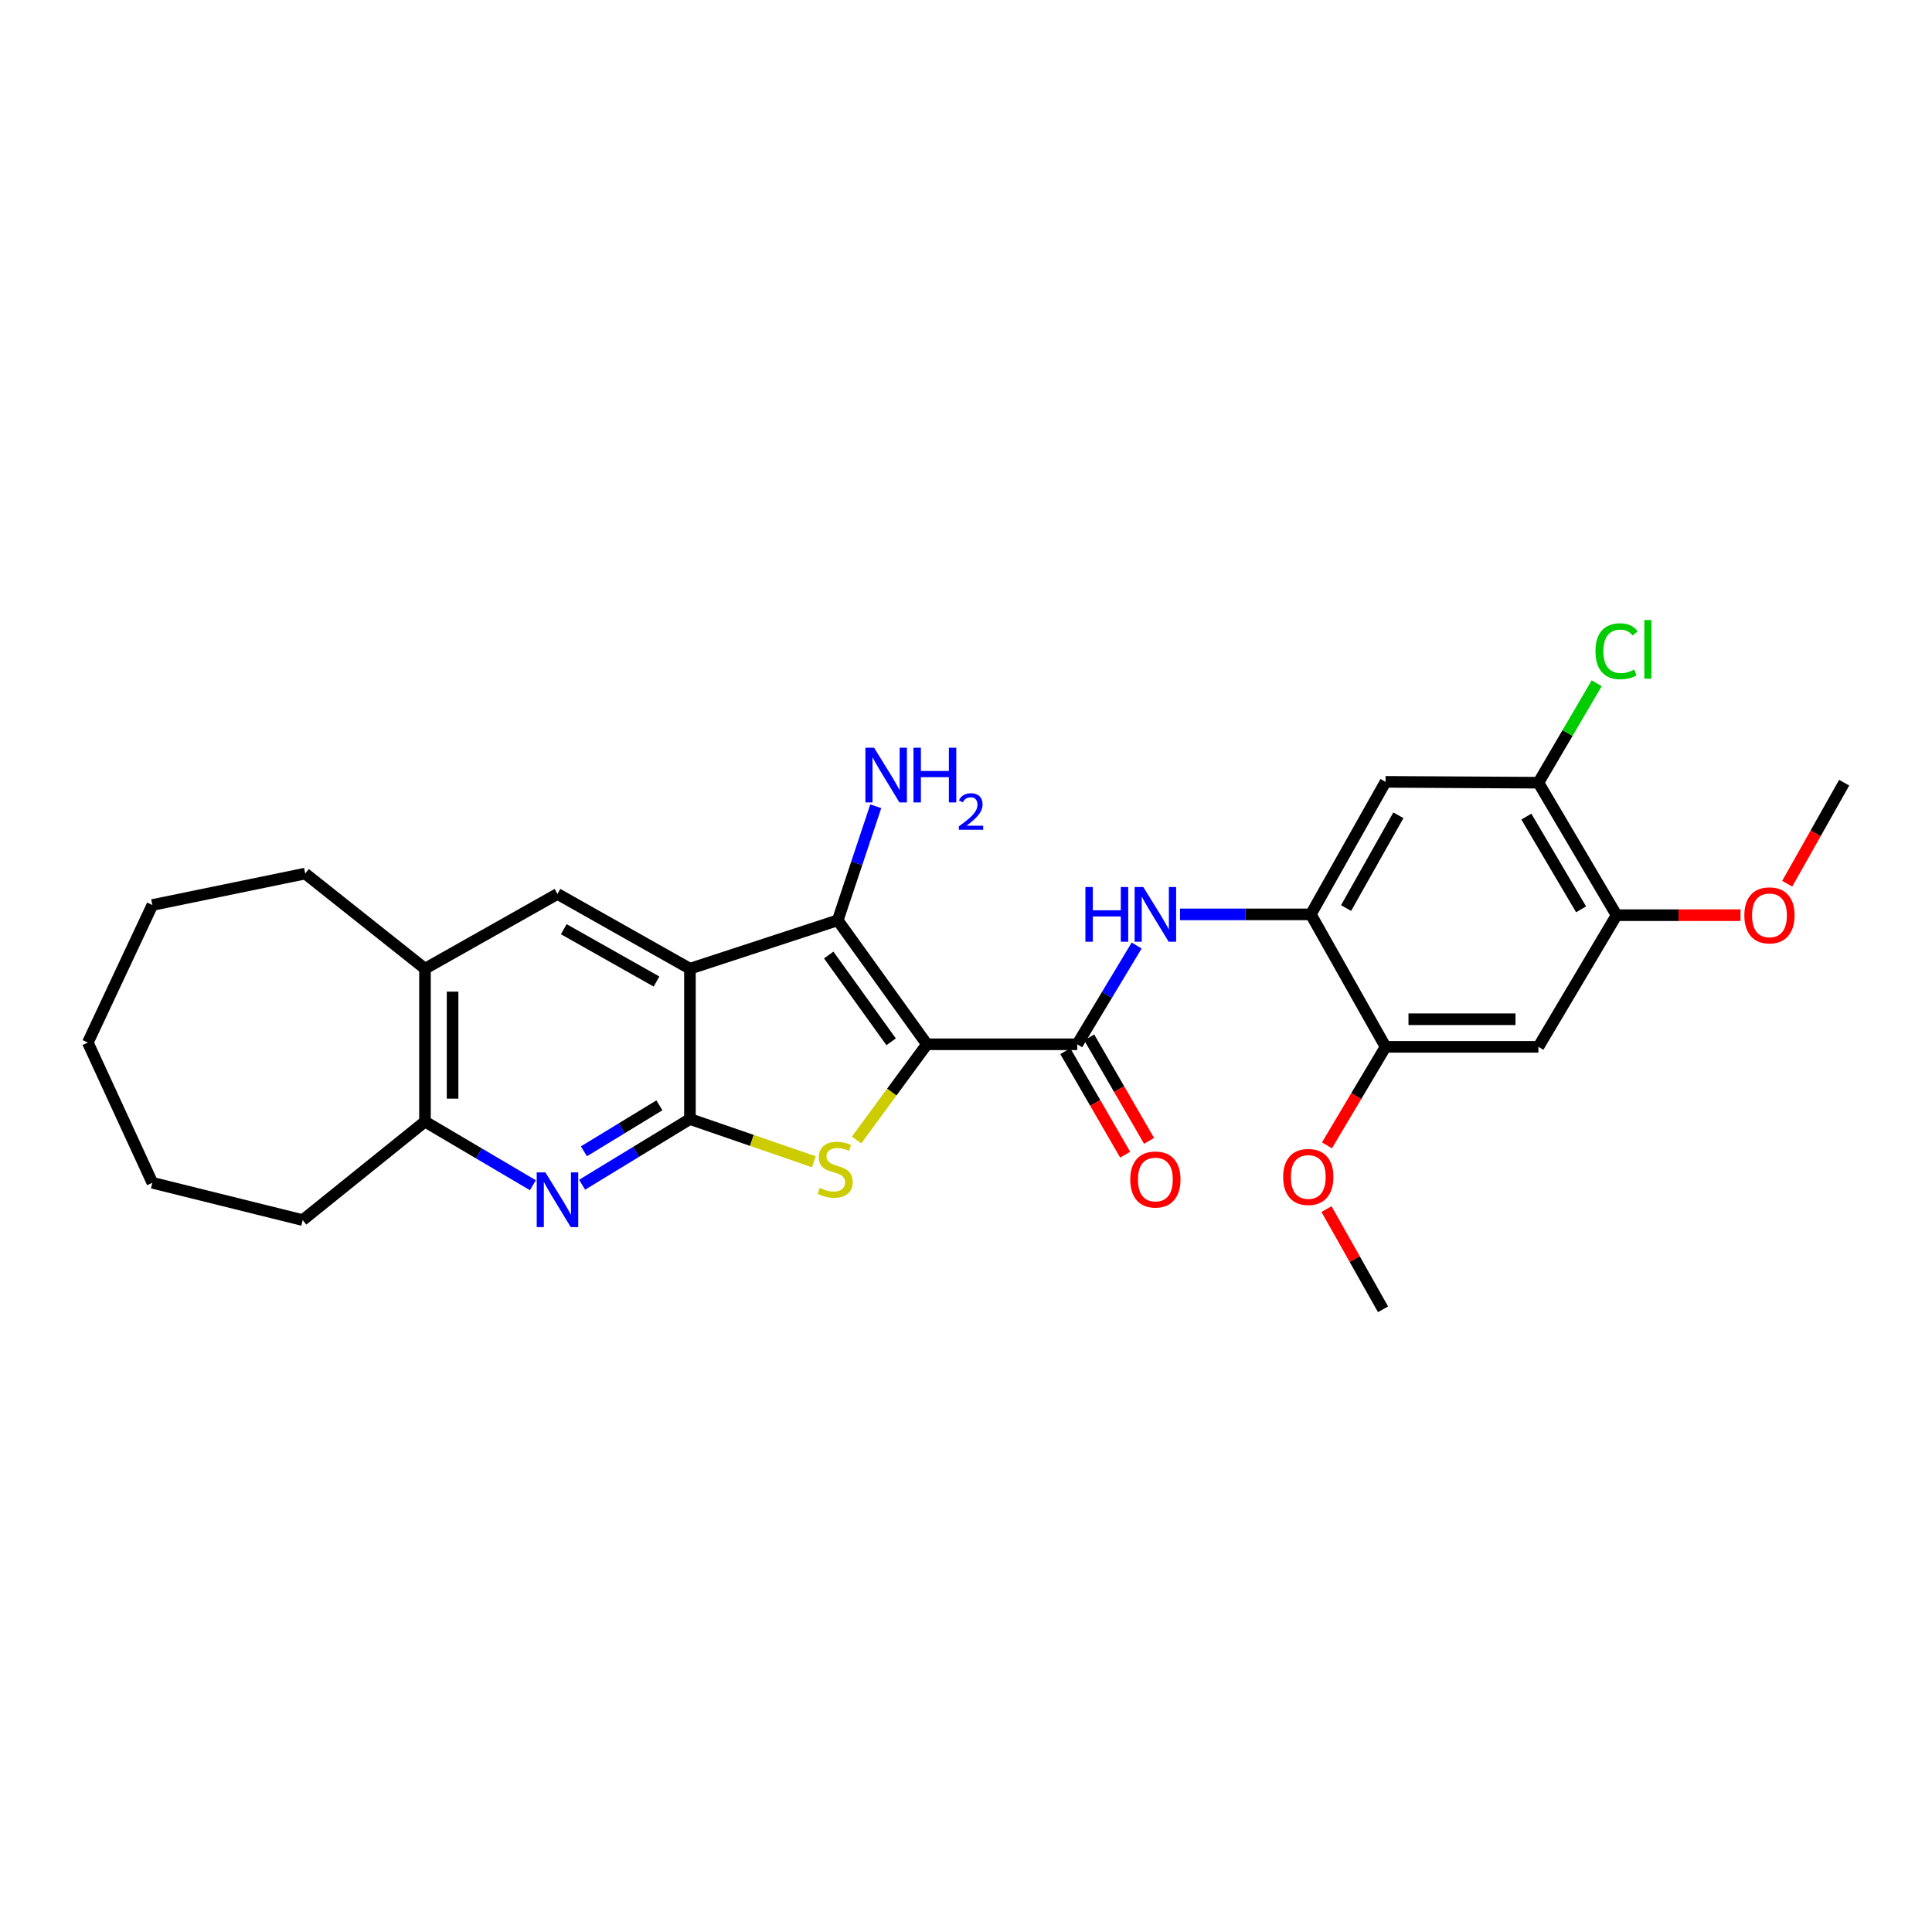 <?xml version='1.0' encoding='iso-8859-1'?>
<svg version='1.1' baseProfile='full'
              xmlns='http://www.w3.org/2000/svg'
                      xmlns:rdkit='http://www.rdkit.org/xml'
                      xmlns:xlink='http://www.w3.org/1999/xlink'
                  xml:space='preserve'
width='1000px' height='1000px' viewBox='0 0 1000 1000'>
<!-- END OF HEADER -->
<rect style='opacity:1.0;fill:#FFFFFF;stroke:none' width='1000' height='1000' x='0' y='0'> </rect>
<path class='bond-2' d='M 479.77,540.519 L 461.57,565.286' style='fill:none;fill-rule:evenodd;stroke:#000000;stroke-width:6px;stroke-linecap:butt;stroke-linejoin:miter;stroke-opacity:1' />
<path class='bond-2' d='M 461.57,565.286 L 443.371,590.053' style='fill:none;fill-rule:evenodd;stroke:#CCCC00;stroke-width:6px;stroke-linecap:butt;stroke-linejoin:miter;stroke-opacity:1' />
<path class='bond-3' d='M 479.77,540.519 L 433.619,476.345' style='fill:none;fill-rule:evenodd;stroke:#000000;stroke-width:6px;stroke-linecap:butt;stroke-linejoin:miter;stroke-opacity:1' />
<path class='bond-3' d='M 461.249,539.233 L 428.944,494.311' style='fill:none;fill-rule:evenodd;stroke:#000000;stroke-width:6px;stroke-linecap:butt;stroke-linejoin:miter;stroke-opacity:1' />
<path class='bond-4' d='M 479.77,540.519 L 557.587,540.519' style='fill:none;fill-rule:evenodd;stroke:#000000;stroke-width:6px;stroke-linecap:butt;stroke-linejoin:miter;stroke-opacity:1' />
<path class='bond-0' d='M 357.112,501.4 L 433.619,476.345' style='fill:none;fill-rule:evenodd;stroke:#000000;stroke-width:6px;stroke-linecap:butt;stroke-linejoin:miter;stroke-opacity:1' />
<path class='bond-7' d='M 357.112,501.4 L 288.549,462.71' style='fill:none;fill-rule:evenodd;stroke:#000000;stroke-width:6px;stroke-linecap:butt;stroke-linejoin:miter;stroke-opacity:1' />
<path class='bond-7' d='M 339.807,508.038 L 291.812,480.955' style='fill:none;fill-rule:evenodd;stroke:#000000;stroke-width:6px;stroke-linecap:butt;stroke-linejoin:miter;stroke-opacity:1' />
<path class='bond-28' d='M 357.112,501.4 L 357.112,579.217' style='fill:none;fill-rule:evenodd;stroke:#000000;stroke-width:6px;stroke-linecap:butt;stroke-linejoin:miter;stroke-opacity:1' />
<path class='bond-1' d='M 357.112,579.217 L 389.165,590.269' style='fill:none;fill-rule:evenodd;stroke:#000000;stroke-width:6px;stroke-linecap:butt;stroke-linejoin:miter;stroke-opacity:1' />
<path class='bond-1' d='M 389.165,590.269 L 421.218,601.321' style='fill:none;fill-rule:evenodd;stroke:#CCCC00;stroke-width:6px;stroke-linecap:butt;stroke-linejoin:miter;stroke-opacity:1' />
<path class='bond-5' d='M 357.112,579.217 L 329.204,596.216' style='fill:none;fill-rule:evenodd;stroke:#000000;stroke-width:6px;stroke-linecap:butt;stroke-linejoin:miter;stroke-opacity:1' />
<path class='bond-5' d='M 329.204,596.216 L 301.296,613.215' style='fill:none;fill-rule:evenodd;stroke:#0000FF;stroke-width:6px;stroke-linecap:butt;stroke-linejoin:miter;stroke-opacity:1' />
<path class='bond-5' d='M 341.308,572.116 L 321.772,584.015' style='fill:none;fill-rule:evenodd;stroke:#000000;stroke-width:6px;stroke-linecap:butt;stroke-linejoin:miter;stroke-opacity:1' />
<path class='bond-5' d='M 321.772,584.015 L 302.237,595.914' style='fill:none;fill-rule:evenodd;stroke:#0000FF;stroke-width:6px;stroke-linecap:butt;stroke-linejoin:miter;stroke-opacity:1' />
<path class='bond-17' d='M 433.619,476.345 L 443.457,446.832' style='fill:none;fill-rule:evenodd;stroke:#000000;stroke-width:6px;stroke-linecap:butt;stroke-linejoin:miter;stroke-opacity:1' />
<path class='bond-17' d='M 443.457,446.832 L 453.295,417.319' style='fill:none;fill-rule:evenodd;stroke:#0000FF;stroke-width:6px;stroke-linecap:butt;stroke-linejoin:miter;stroke-opacity:1' />
<path class='bond-6' d='M 557.587,540.519 L 572.958,514.961' style='fill:none;fill-rule:evenodd;stroke:#000000;stroke-width:6px;stroke-linecap:butt;stroke-linejoin:miter;stroke-opacity:1' />
<path class='bond-6' d='M 572.958,514.961 L 588.328,489.403' style='fill:none;fill-rule:evenodd;stroke:#0000FF;stroke-width:6px;stroke-linecap:butt;stroke-linejoin:miter;stroke-opacity:1' />
<path class='bond-16' d='M 551.404,544.095 L 566.897,570.878' style='fill:none;fill-rule:evenodd;stroke:#000000;stroke-width:6px;stroke-linecap:butt;stroke-linejoin:miter;stroke-opacity:1' />
<path class='bond-16' d='M 566.897,570.878 L 582.389,597.661' style='fill:none;fill-rule:evenodd;stroke:#FF0000;stroke-width:6px;stroke-linecap:butt;stroke-linejoin:miter;stroke-opacity:1' />
<path class='bond-16' d='M 563.77,536.942 L 579.262,563.725' style='fill:none;fill-rule:evenodd;stroke:#000000;stroke-width:6px;stroke-linecap:butt;stroke-linejoin:miter;stroke-opacity:1' />
<path class='bond-16' d='M 579.262,563.725 L 594.755,590.508' style='fill:none;fill-rule:evenodd;stroke:#FF0000;stroke-width:6px;stroke-linecap:butt;stroke-linejoin:miter;stroke-opacity:1' />
<path class='bond-11' d='M 275.818,613.471 L 247.894,597.003' style='fill:none;fill-rule:evenodd;stroke:#0000FF;stroke-width:6px;stroke-linecap:butt;stroke-linejoin:miter;stroke-opacity:1' />
<path class='bond-11' d='M 247.894,597.003 L 219.97,580.535' style='fill:none;fill-rule:evenodd;stroke:#000000;stroke-width:6px;stroke-linecap:butt;stroke-linejoin:miter;stroke-opacity:1' />
<path class='bond-8' d='M 610.775,473.281 L 644.629,473.281' style='fill:none;fill-rule:evenodd;stroke:#0000FF;stroke-width:6px;stroke-linecap:butt;stroke-linejoin:miter;stroke-opacity:1' />
<path class='bond-8' d='M 644.629,473.281 L 678.483,473.281' style='fill:none;fill-rule:evenodd;stroke:#000000;stroke-width:6px;stroke-linecap:butt;stroke-linejoin:miter;stroke-opacity:1' />
<path class='bond-14' d='M 288.549,462.71 L 219.97,501.4' style='fill:none;fill-rule:evenodd;stroke:#000000;stroke-width:6px;stroke-linecap:butt;stroke-linejoin:miter;stroke-opacity:1' />
<path class='bond-9' d='M 678.483,473.281 L 717.158,404.686' style='fill:none;fill-rule:evenodd;stroke:#000000;stroke-width:6px;stroke-linecap:butt;stroke-linejoin:miter;stroke-opacity:1' />
<path class='bond-9' d='M 696.728,470.008 L 723.801,421.992' style='fill:none;fill-rule:evenodd;stroke:#000000;stroke-width:6px;stroke-linecap:butt;stroke-linejoin:miter;stroke-opacity:1' />
<path class='bond-12' d='M 678.483,473.281 L 717.158,541.844' style='fill:none;fill-rule:evenodd;stroke:#000000;stroke-width:6px;stroke-linecap:butt;stroke-linejoin:miter;stroke-opacity:1' />
<path class='bond-13' d='M 717.158,404.686 L 796.276,405.123' style='fill:none;fill-rule:evenodd;stroke:#000000;stroke-width:6px;stroke-linecap:butt;stroke-linejoin:miter;stroke-opacity:1' />
<path class='bond-10' d='M 796.276,541.844 L 717.158,541.844' style='fill:none;fill-rule:evenodd;stroke:#000000;stroke-width:6px;stroke-linecap:butt;stroke-linejoin:miter;stroke-opacity:1' />
<path class='bond-10' d='M 784.409,527.559 L 729.025,527.559' style='fill:none;fill-rule:evenodd;stroke:#000000;stroke-width:6px;stroke-linecap:butt;stroke-linejoin:miter;stroke-opacity:1' />
<path class='bond-15' d='M 796.276,541.844 L 836.736,473.702' style='fill:none;fill-rule:evenodd;stroke:#000000;stroke-width:6px;stroke-linecap:butt;stroke-linejoin:miter;stroke-opacity:1' />
<path class='bond-21' d='M 219.97,580.535 L 156.676,631.518' style='fill:none;fill-rule:evenodd;stroke:#000000;stroke-width:6px;stroke-linecap:butt;stroke-linejoin:miter;stroke-opacity:1' />
<path class='bond-29' d='M 219.97,580.535 L 219.97,501.4' style='fill:none;fill-rule:evenodd;stroke:#000000;stroke-width:6px;stroke-linecap:butt;stroke-linejoin:miter;stroke-opacity:1' />
<path class='bond-29' d='M 234.255,568.664 L 234.255,513.27' style='fill:none;fill-rule:evenodd;stroke:#000000;stroke-width:6px;stroke-linecap:butt;stroke-linejoin:miter;stroke-opacity:1' />
<path class='bond-19' d='M 717.158,541.844 L 701.998,567.337' style='fill:none;fill-rule:evenodd;stroke:#000000;stroke-width:6px;stroke-linecap:butt;stroke-linejoin:miter;stroke-opacity:1' />
<path class='bond-19' d='M 701.998,567.337 L 686.837,592.829' style='fill:none;fill-rule:evenodd;stroke:#FF0000;stroke-width:6px;stroke-linecap:butt;stroke-linejoin:miter;stroke-opacity:1' />
<path class='bond-18' d='M 796.276,405.123 L 811.364,379.389' style='fill:none;fill-rule:evenodd;stroke:#000000;stroke-width:6px;stroke-linecap:butt;stroke-linejoin:miter;stroke-opacity:1' />
<path class='bond-18' d='M 811.364,379.389 L 826.453,353.655' style='fill:none;fill-rule:evenodd;stroke:#00CC00;stroke-width:6px;stroke-linecap:butt;stroke-linejoin:miter;stroke-opacity:1' />
<path class='bond-30' d='M 796.276,405.123 L 836.736,473.702' style='fill:none;fill-rule:evenodd;stroke:#000000;stroke-width:6px;stroke-linecap:butt;stroke-linejoin:miter;stroke-opacity:1' />
<path class='bond-30' d='M 790.041,422.669 L 818.364,470.674' style='fill:none;fill-rule:evenodd;stroke:#000000;stroke-width:6px;stroke-linecap:butt;stroke-linejoin:miter;stroke-opacity:1' />
<path class='bond-22' d='M 219.97,501.4 L 157.978,452.154' style='fill:none;fill-rule:evenodd;stroke:#000000;stroke-width:6px;stroke-linecap:butt;stroke-linejoin:miter;stroke-opacity:1' />
<path class='bond-20' d='M 836.736,473.702 L 868.815,473.702' style='fill:none;fill-rule:evenodd;stroke:#000000;stroke-width:6px;stroke-linecap:butt;stroke-linejoin:miter;stroke-opacity:1' />
<path class='bond-20' d='M 868.815,473.702 L 900.893,473.702' style='fill:none;fill-rule:evenodd;stroke:#FF0000;stroke-width:6px;stroke-linecap:butt;stroke-linejoin:miter;stroke-opacity:1' />
<path class='bond-23' d='M 686.598,625.834 L 701.227,651.76' style='fill:none;fill-rule:evenodd;stroke:#FF0000;stroke-width:6px;stroke-linecap:butt;stroke-linejoin:miter;stroke-opacity:1' />
<path class='bond-23' d='M 701.227,651.76 L 715.856,677.685' style='fill:none;fill-rule:evenodd;stroke:#000000;stroke-width:6px;stroke-linecap:butt;stroke-linejoin:miter;stroke-opacity:1' />
<path class='bond-24' d='M 925.057,457.413 L 939.801,431.268' style='fill:none;fill-rule:evenodd;stroke:#FF0000;stroke-width:6px;stroke-linecap:butt;stroke-linejoin:miter;stroke-opacity:1' />
<path class='bond-24' d='M 939.801,431.268 L 954.545,405.123' style='fill:none;fill-rule:evenodd;stroke:#000000;stroke-width:6px;stroke-linecap:butt;stroke-linejoin:miter;stroke-opacity:1' />
<path class='bond-25' d='M 156.676,631.518 L 78.859,612.201' style='fill:none;fill-rule:evenodd;stroke:#000000;stroke-width:6px;stroke-linecap:butt;stroke-linejoin:miter;stroke-opacity:1' />
<path class='bond-26' d='M 157.978,452.154 L 78.859,468.432' style='fill:none;fill-rule:evenodd;stroke:#000000;stroke-width:6px;stroke-linecap:butt;stroke-linejoin:miter;stroke-opacity:1' />
<path class='bond-31' d='M 78.859,612.201 L 45.455,539.638' style='fill:none;fill-rule:evenodd;stroke:#000000;stroke-width:6px;stroke-linecap:butt;stroke-linejoin:miter;stroke-opacity:1' />
<path class='bond-27' d='M 78.859,468.432 L 45.455,539.638' style='fill:none;fill-rule:evenodd;stroke:#000000;stroke-width:6px;stroke-linecap:butt;stroke-linejoin:miter;stroke-opacity:1' />
<path  class='atom-3' d='M 424.286 614.858
Q 424.606 614.978, 425.926 615.538
Q 427.246 616.098, 428.686 616.458
Q 430.166 616.778, 431.606 616.778
Q 434.286 616.778, 435.846 615.498
Q 437.406 614.178, 437.406 611.898
Q 437.406 610.338, 436.606 609.378
Q 435.846 608.418, 434.646 607.898
Q 433.446 607.378, 431.446 606.778
Q 428.926 606.018, 427.406 605.298
Q 425.926 604.578, 424.846 603.058
Q 423.806 601.538, 423.806 598.978
Q 423.806 595.418, 426.206 593.218
Q 428.646 591.018, 433.446 591.018
Q 436.726 591.018, 440.446 592.578
L 439.526 595.658
Q 436.126 594.258, 433.566 594.258
Q 430.806 594.258, 429.286 595.418
Q 427.766 596.538, 427.806 598.498
Q 427.806 600.018, 428.566 600.938
Q 429.366 601.858, 430.486 602.378
Q 431.646 602.898, 433.566 603.498
Q 436.126 604.298, 437.646 605.098
Q 439.166 605.898, 440.246 607.538
Q 441.366 609.138, 441.366 611.898
Q 441.366 615.818, 438.726 617.938
Q 436.126 620.018, 431.766 620.018
Q 429.246 620.018, 427.326 619.458
Q 425.446 618.938, 423.206 618.018
L 424.286 614.858
' fill='#CCCC00'/>
<path  class='atom-6' d='M 282.289 606.819
L 291.569 621.819
Q 292.489 623.299, 293.969 625.979
Q 295.449 628.659, 295.529 628.819
L 295.529 606.819
L 299.289 606.819
L 299.289 635.139
L 295.409 635.139
L 285.449 618.739
Q 284.289 616.819, 283.049 614.619
Q 281.849 612.419, 281.489 611.739
L 281.489 635.139
L 277.809 635.139
L 277.809 606.819
L 282.289 606.819
' fill='#0000FF'/>
<path  class='atom-7' d='M 561.803 459.121
L 565.643 459.121
L 565.643 471.161
L 580.123 471.161
L 580.123 459.121
L 583.963 459.121
L 583.963 487.441
L 580.123 487.441
L 580.123 474.361
L 565.643 474.361
L 565.643 487.441
L 561.803 487.441
L 561.803 459.121
' fill='#0000FF'/>
<path  class='atom-7' d='M 591.763 459.121
L 601.043 474.121
Q 601.963 475.601, 603.443 478.281
Q 604.923 480.961, 605.003 481.121
L 605.003 459.121
L 608.763 459.121
L 608.763 487.441
L 604.883 487.441
L 594.923 471.041
Q 593.763 469.121, 592.523 466.921
Q 591.323 464.721, 590.963 464.041
L 590.963 487.441
L 587.283 487.441
L 587.283 459.121
L 591.763 459.121
' fill='#0000FF'/>
<path  class='atom-17' d='M 585.023 610.503
Q 585.023 603.703, 588.383 599.903
Q 591.743 596.103, 598.023 596.103
Q 604.303 596.103, 607.663 599.903
Q 611.023 603.703, 611.023 610.503
Q 611.023 617.383, 607.623 621.303
Q 604.223 625.183, 598.023 625.183
Q 591.783 625.183, 588.383 621.303
Q 585.023 617.423, 585.023 610.503
M 598.023 621.983
Q 602.343 621.983, 604.663 619.103
Q 607.023 616.183, 607.023 610.503
Q 607.023 604.943, 604.663 602.143
Q 602.343 599.303, 598.023 599.303
Q 593.703 599.303, 591.343 602.103
Q 589.023 604.903, 589.023 610.503
Q 589.023 616.223, 591.343 619.103
Q 593.703 621.983, 598.023 621.983
' fill='#FF0000'/>
<path  class='atom-18' d='M 452.415 387.018
L 461.695 402.018
Q 462.615 403.498, 464.095 406.178
Q 465.575 408.858, 465.655 409.018
L 465.655 387.018
L 469.415 387.018
L 469.415 415.338
L 465.535 415.338
L 455.575 398.938
Q 454.415 397.018, 453.175 394.818
Q 451.975 392.618, 451.615 391.938
L 451.615 415.338
L 447.935 415.338
L 447.935 387.018
L 452.415 387.018
' fill='#0000FF'/>
<path  class='atom-18' d='M 472.815 387.018
L 476.655 387.018
L 476.655 399.058
L 491.135 399.058
L 491.135 387.018
L 494.975 387.018
L 494.975 415.338
L 491.135 415.338
L 491.135 402.258
L 476.655 402.258
L 476.655 415.338
L 472.815 415.338
L 472.815 387.018
' fill='#0000FF'/>
<path  class='atom-18' d='M 496.348 414.345
Q 497.034 412.576, 498.671 411.599
Q 500.308 410.596, 502.578 410.596
Q 505.403 410.596, 506.987 412.127
Q 508.571 413.658, 508.571 416.377
Q 508.571 419.149, 506.512 421.737
Q 504.479 424.324, 500.255 427.386
L 508.888 427.386
L 508.888 429.498
L 496.295 429.498
L 496.295 427.729
Q 499.78 425.248, 501.839 423.4
Q 503.924 421.552, 504.928 419.889
Q 505.931 418.225, 505.931 416.509
Q 505.931 414.714, 505.033 413.711
Q 504.136 412.708, 502.578 412.708
Q 501.073 412.708, 500.07 413.315
Q 499.067 413.922, 498.354 415.269
L 496.348 414.345
' fill='#0000FF'/>
<path  class='atom-19' d='M 825.816 337.095
Q 825.816 330.055, 829.096 326.375
Q 832.416 322.655, 838.696 322.655
Q 844.536 322.655, 847.656 326.775
L 845.016 328.935
Q 842.736 325.935, 838.696 325.935
Q 834.416 325.935, 832.136 328.815
Q 829.896 331.655, 829.896 337.095
Q 829.896 342.695, 832.216 345.575
Q 834.576 348.455, 839.136 348.455
Q 842.256 348.455, 845.896 346.575
L 847.016 349.575
Q 845.536 350.535, 843.296 351.095
Q 841.056 351.655, 838.576 351.655
Q 832.416 351.655, 829.096 347.895
Q 825.816 344.135, 825.816 337.095
' fill='#00CC00'/>
<path  class='atom-19' d='M 851.096 320.935
L 854.776 320.935
L 854.776 351.295
L 851.096 351.295
L 851.096 320.935
' fill='#00CC00'/>
<path  class='atom-20' d='M 664.158 609.186
Q 664.158 602.386, 667.518 598.586
Q 670.878 594.786, 677.158 594.786
Q 683.438 594.786, 686.798 598.586
Q 690.158 602.386, 690.158 609.186
Q 690.158 616.066, 686.758 619.986
Q 683.358 623.866, 677.158 623.866
Q 670.918 623.866, 667.518 619.986
Q 664.158 616.106, 664.158 609.186
M 677.158 620.666
Q 681.478 620.666, 683.798 617.786
Q 686.158 614.866, 686.158 609.186
Q 686.158 603.626, 683.798 600.826
Q 681.478 597.986, 677.158 597.986
Q 672.838 597.986, 670.478 600.786
Q 668.158 603.586, 668.158 609.186
Q 668.158 614.906, 670.478 617.786
Q 672.838 620.666, 677.158 620.666
' fill='#FF0000'/>
<path  class='atom-21' d='M 902.871 473.782
Q 902.871 466.982, 906.231 463.182
Q 909.591 459.382, 915.871 459.382
Q 922.151 459.382, 925.511 463.182
Q 928.871 466.982, 928.871 473.782
Q 928.871 480.662, 925.471 484.582
Q 922.071 488.462, 915.871 488.462
Q 909.631 488.462, 906.231 484.582
Q 902.871 480.702, 902.871 473.782
M 915.871 485.262
Q 920.191 485.262, 922.511 482.382
Q 924.871 479.462, 924.871 473.782
Q 924.871 468.222, 922.511 465.422
Q 920.191 462.582, 915.871 462.582
Q 911.551 462.582, 909.191 465.382
Q 906.871 468.182, 906.871 473.782
Q 906.871 479.502, 909.191 482.382
Q 911.551 485.262, 915.871 485.262
' fill='#FF0000'/>
</svg>
